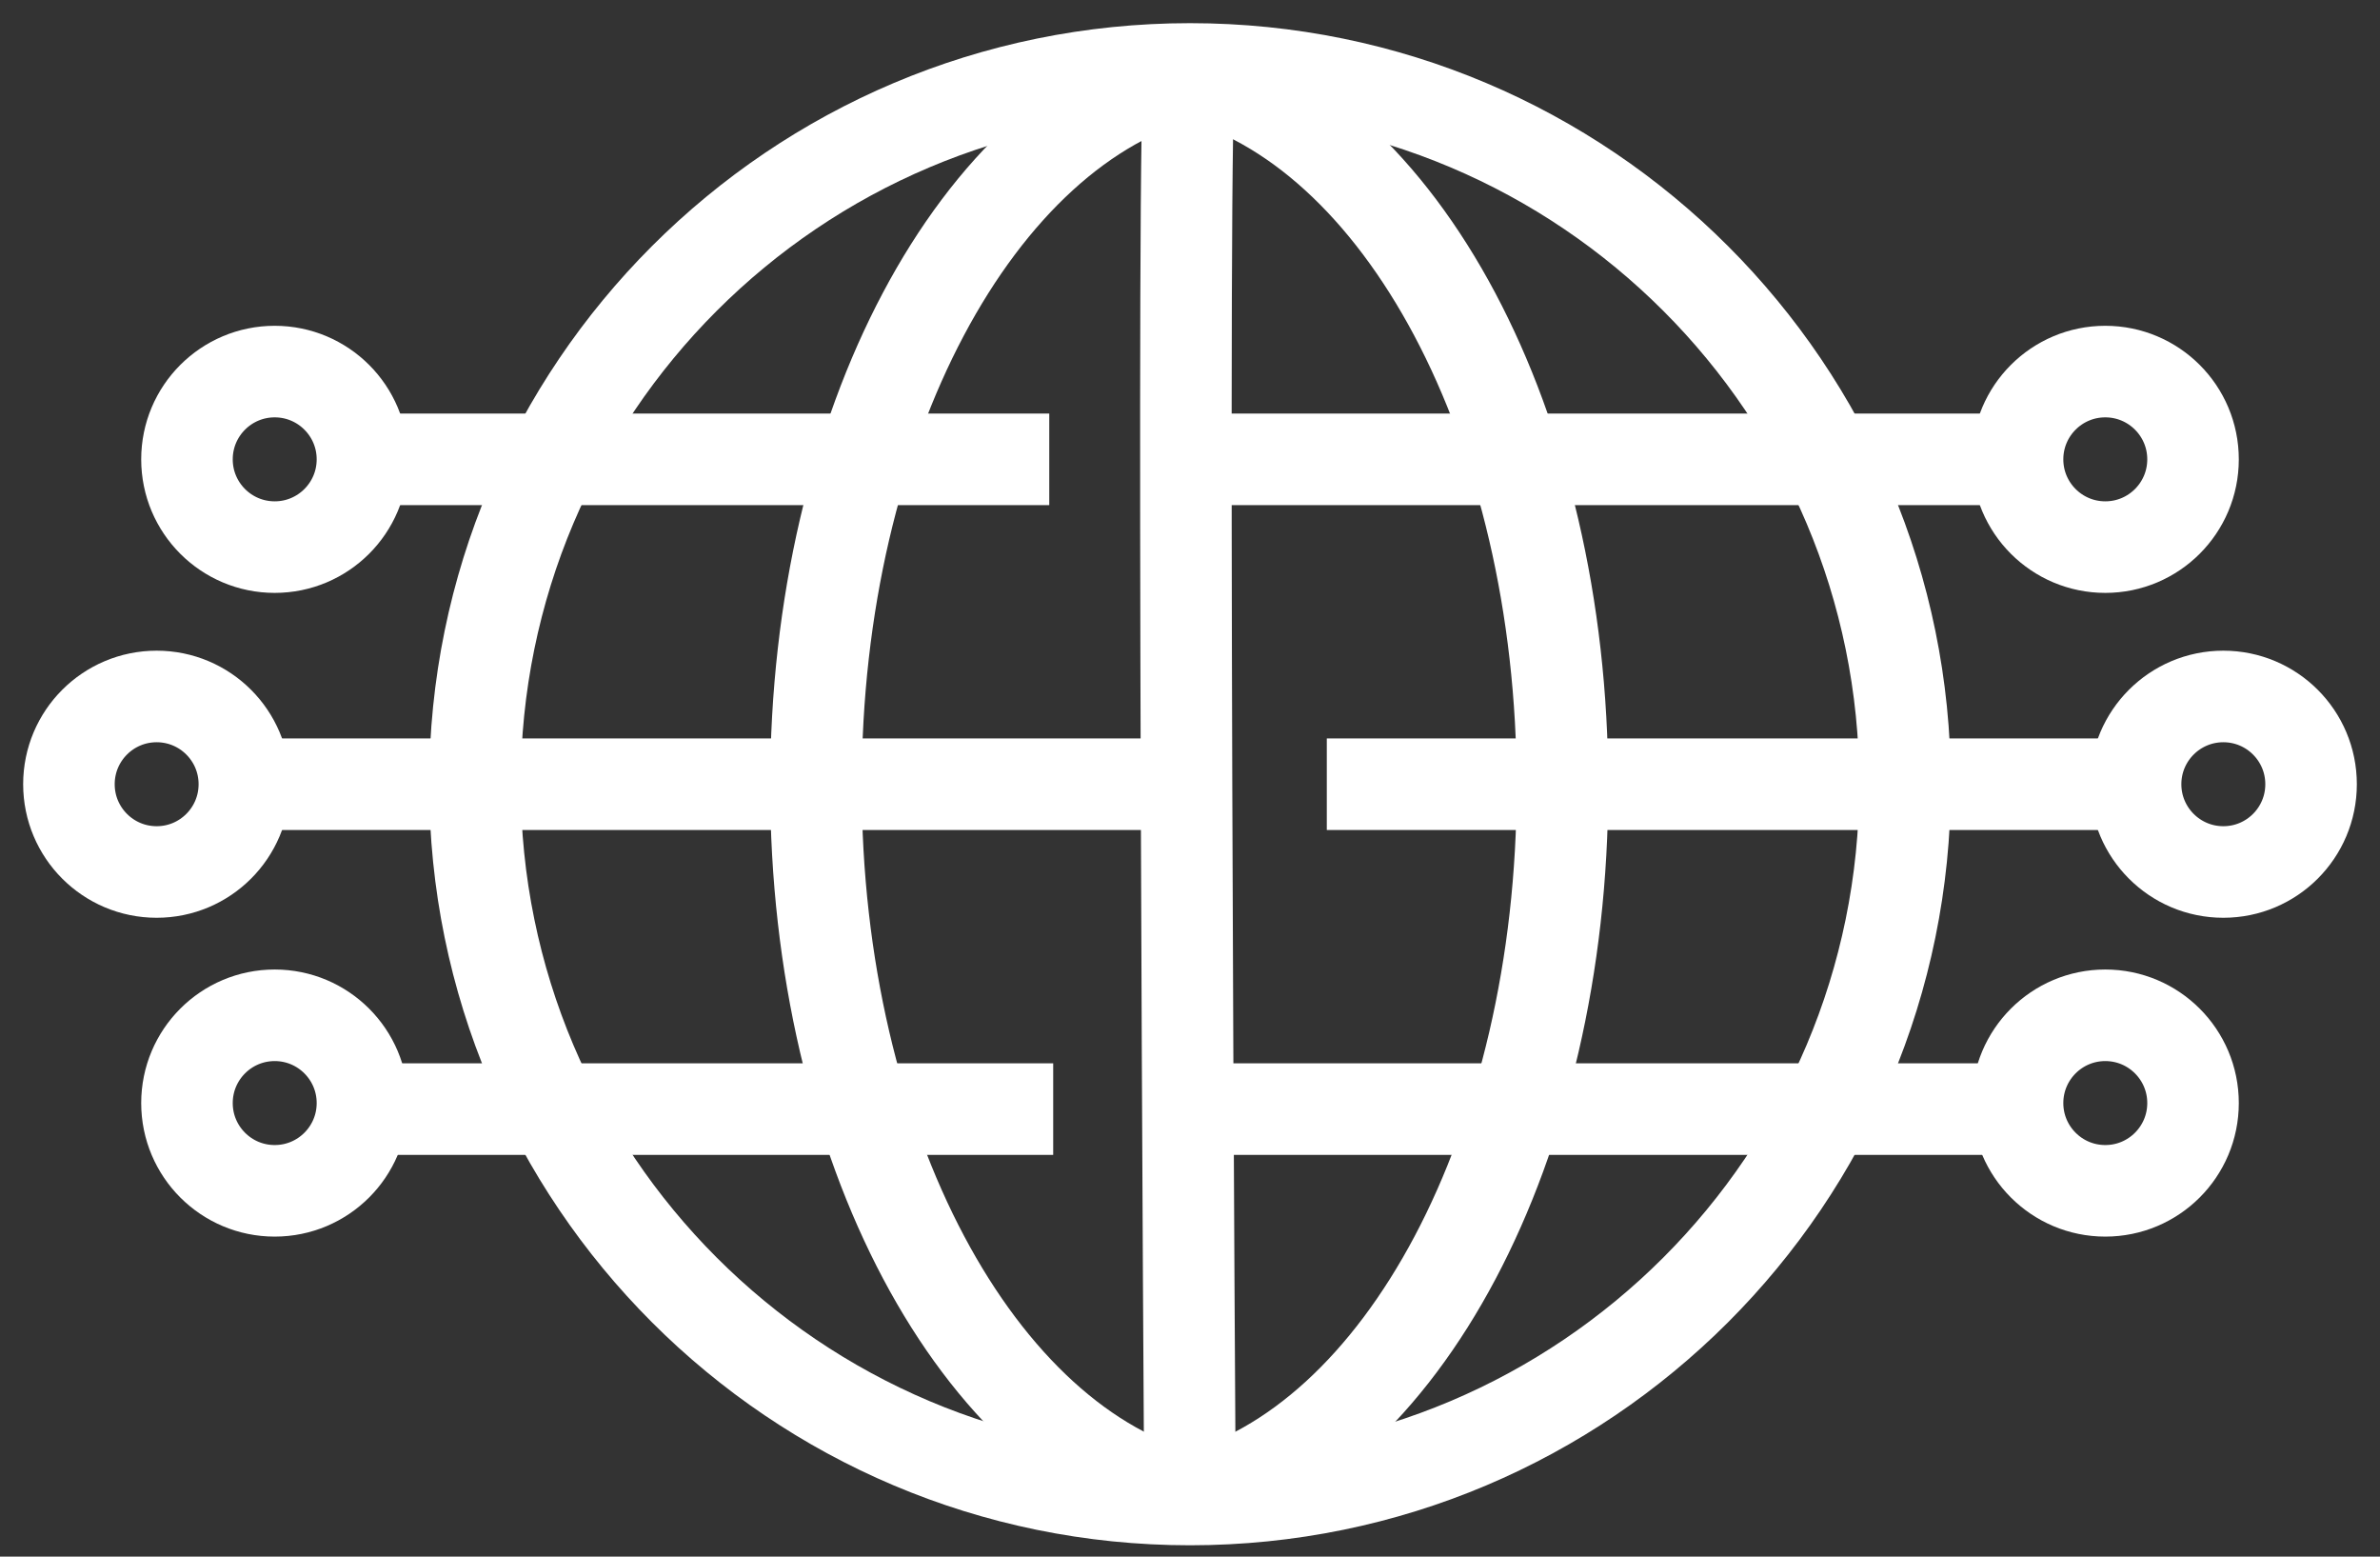 <svg width="52" height="34" viewBox="0 0 52 34" fill="none" xmlns="http://www.w3.org/2000/svg">
<rect x="0" y="0" width="52" height="34" fill="#333333" stroke="none"/>
<g clip-path="url(#clip0_6011_600)">
<path d="M45.998 11.95C47.057 11.95 47.915 11.092 47.915 10.033C47.915 8.974 47.057 8.116 45.998 8.116C44.939 8.116 44.081 8.974 44.081 10.033C44.081 11.092 44.939 11.95 45.998 11.95Z" stroke="white" stroke-width="2" stroke-miterlimit="10"/>
<path d="M48.577 19.046C49.636 19.046 50.494 18.188 50.494 17.129C50.494 16.07 49.636 15.212 48.577 15.212C47.519 15.212 46.66 16.07 46.66 17.129C46.66 18.188 47.519 19.046 48.577 19.046Z" stroke="white" stroke-width="2" stroke-miterlimit="10"/>
<path d="M45.998 26.01C47.057 26.01 47.915 25.152 47.915 24.093C47.915 23.035 47.057 22.176 45.998 22.176C44.939 22.176 44.081 23.035 44.081 24.093C44.081 25.152 44.939 26.01 45.998 26.01Z" stroke="white" stroke-width="2" stroke-miterlimit="10"/>
<path d="M6.002 11.95C7.061 11.95 7.919 11.092 7.919 10.033C7.919 8.974 7.061 8.116 6.002 8.116C4.943 8.116 4.085 8.974 4.085 10.033C4.085 11.092 4.943 11.95 6.002 11.95Z" stroke="white" stroke-width="2" stroke-miterlimit="10"/>
<path d="M3.423 19.046C4.481 19.046 5.339 18.188 5.339 17.129C5.339 16.07 4.481 15.212 3.423 15.212C2.364 15.212 1.506 16.07 1.506 17.129C1.506 18.188 2.364 19.046 3.423 19.046Z" stroke="white" stroke-width="2" stroke-miterlimit="10"/>
<path d="M6.002 26.01C7.061 26.01 7.919 25.152 7.919 24.093C7.919 23.035 7.061 22.176 6.002 22.176C4.943 22.176 4.085 23.035 4.085 24.093C4.085 25.152 4.943 26.01 6.002 26.01Z" stroke="white" stroke-width="2" stroke-miterlimit="10"/>
<path d="M26 32.752C34.628 32.752 41.623 25.757 41.623 17.129C41.623 8.5 34.628 1.506 26 1.506C17.372 1.506 10.377 8.5 10.377 17.129C10.377 25.757 17.372 32.752 26 32.752Z" stroke="white" stroke-width="2" stroke-miterlimit="10"/>
<path d="M26 1.536C25.798 1.738 26 32.747 26 32.747" stroke="white" stroke-width="2" stroke-miterlimit="10"/>
<path d="M7.914 10.033H22.925" stroke="white" stroke-width="2" stroke-miterlimit="10"/>
<path d="M25.929 10.033H44.081" stroke="white" stroke-width="2" stroke-miterlimit="10"/>
<path d="M28.989 17.129H46.706" stroke="white" stroke-width="2" stroke-miterlimit="10"/>
<path d="M26 24.225H44.081" stroke="white" stroke-width="2" stroke-miterlimit="10"/>
<path d="M7.914 24.225H23.011" stroke="white" stroke-width="2" stroke-miterlimit="10"/>
<path d="M5.334 17.129H26" stroke="white" stroke-width="2" stroke-miterlimit="10"/>
<path d="M26.005 32.722C21.377 31.569 17.827 25.044 17.827 17.159C17.827 9.274 21.367 2.77 25.985 1.607" stroke="white" stroke-width="2" stroke-miterlimit="10"/>
<path d="M25.959 1.607C30.587 2.76 34.138 9.284 34.138 17.169C34.138 25.054 30.602 31.563 25.98 32.727" stroke="white" stroke-width="2" stroke-miterlimit="10"/>
</g>
<defs>
<clipPath id="clip0_6011_600">
<rect width="52" height="34" fill="white"/>
</clipPath>
</defs>
</svg>
